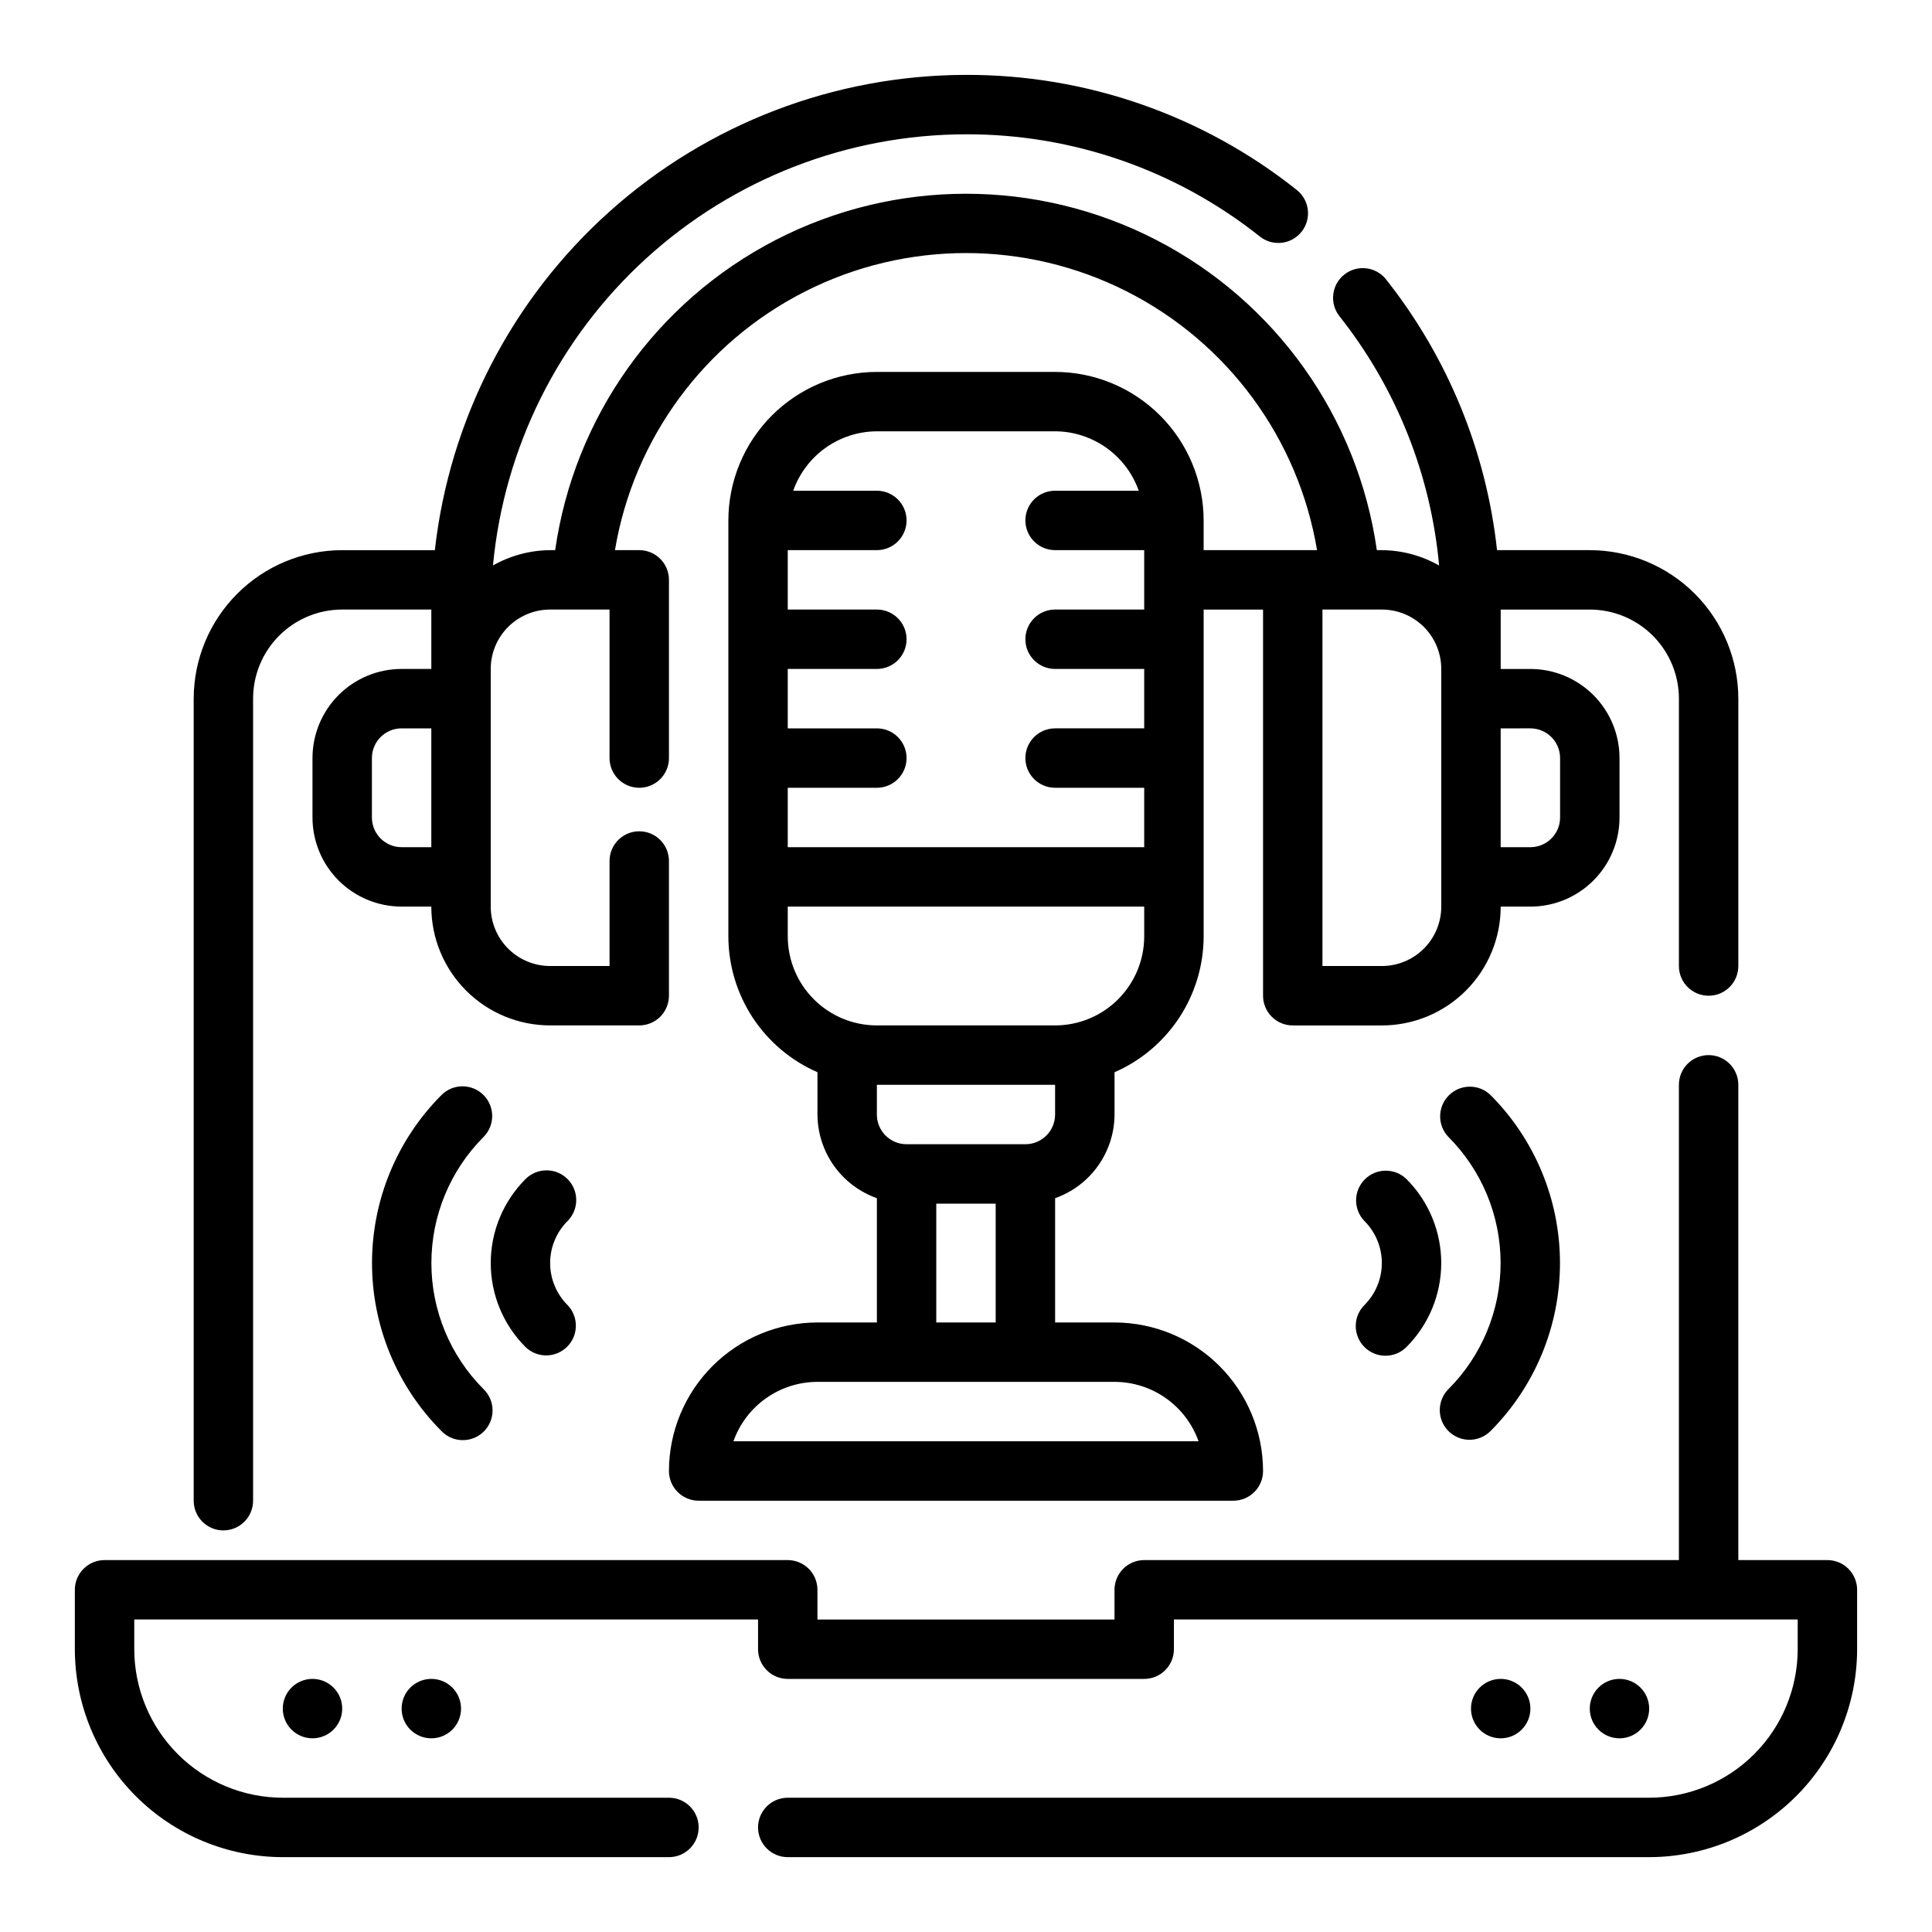 <?xml version="1.0" encoding="UTF-8"?>
<!-- Uploaded to: ICON Repo, www.svgrepo.com, Generator: ICON Repo Mixer Tools -->
<svg fill="#000000" width="800px" height="800px" version="1.1" viewBox="144 144 512 512" xmlns="http://www.w3.org/2000/svg">
 <g>
  <path d="m203.2 549.57c2.086 0 4.09-0.828 5.566-2.305 1.477-1.477 2.305-3.481 2.305-5.566v-212.55c0-6.262 2.488-12.27 6.918-16.695 4.426-4.43 10.434-6.918 16.699-6.918h23.617v15.742h-7.875c-6.262 0-12.27 2.488-16.699 6.918-4.43 4.43-6.918 10.438-6.918 16.699v15.742c0 6.266 2.488 12.273 6.918 16.699 4.43 4.43 10.438 6.918 16.699 6.918h7.871c0 8.352 3.32 16.359 9.223 22.266 5.906 5.906 13.914 9.223 22.266 9.223h23.617c2.086 0 4.09-0.828 5.566-2.305 1.477-1.477 2.305-3.481 2.305-5.566v-35.699c0-4.348-3.523-7.871-7.871-7.871s-7.871 3.523-7.871 7.871v27.828h-15.746c-4.176 0-8.18-1.66-11.133-4.613s-4.609-6.957-4.609-11.133v-62.977c0-4.176 1.656-8.18 4.609-11.133s6.957-4.609 11.133-4.609h15.742v39.359h0.004c0 4.348 3.523 7.871 7.871 7.871s7.871-3.523 7.871-7.871v-47.23c0-2.09-0.828-4.094-2.305-5.566-1.477-1.477-3.481-2.309-5.566-2.309h-6.438c4.957-29.582 23.691-55.039 50.457-68.578 26.77-13.535 58.379-13.535 85.145 0 26.766 13.539 45.5 38.996 50.461 68.578h-30.055v-7.871c-0.016-10.434-4.164-20.438-11.543-27.816-7.379-7.379-17.383-11.531-27.82-11.543h-47.23c-10.434 0.012-20.441 4.164-27.82 11.543-7.375 7.379-11.527 17.383-11.539 27.816v110.21c0.008 7.652 2.246 15.133 6.441 21.531 4.195 6.394 10.164 11.434 17.172 14.492v11.211c0.023 4.867 1.547 9.609 4.363 13.574 2.82 3.969 6.793 6.969 11.383 8.594v32.934h-15.746c-10.434 0.016-20.438 4.164-27.816 11.543-7.379 7.379-11.531 17.383-11.543 27.82 0 2.086 0.832 4.09 2.305 5.566 1.477 1.477 3.481 2.305 5.566 2.305h141.7c2.086 0 4.09-0.828 5.566-2.305 1.477-1.477 2.305-3.481 2.305-5.566-0.012-10.438-4.164-20.441-11.543-27.82-7.379-7.379-17.383-11.527-27.816-11.543h-15.746v-32.934c4.59-1.625 8.566-4.625 11.383-8.594 2.82-3.965 4.344-8.707 4.363-13.574v-11.211c7.012-3.059 12.977-8.098 17.172-14.492 4.195-6.398 6.434-13.879 6.445-21.531v-86.59h15.742v102.34c0 2.086 0.828 4.09 2.305 5.566 1.477 1.477 3.481 2.305 5.566 2.305h23.617c8.352 0 16.359-3.316 22.266-9.223s9.223-13.914 9.223-22.266h7.871c6.266 0 12.27-2.488 16.699-6.918 4.43-4.426 6.918-10.434 6.918-16.699v-15.742c0-6.262-2.488-12.27-6.918-16.699-4.43-4.43-10.434-6.918-16.699-6.918h-7.871v-15.742h23.617c6.262 0 12.27 2.488 16.699 6.918 4.426 4.426 6.914 10.434 6.914 16.695v70.852c0 4.348 3.527 7.871 7.875 7.871 4.348 0 7.871-3.523 7.871-7.871v-70.852c-0.012-10.434-4.164-20.438-11.543-27.816-7.379-7.379-17.383-11.531-27.816-11.543h-24.586c-2.863-26.27-13.098-51.191-29.52-71.895-2.727-3.289-7.578-3.801-10.934-1.156-3.356 2.644-3.988 7.484-1.426 10.902 15.109 19.016 24.328 42.031 26.527 66.219-4.625-2.633-9.848-4.031-15.168-4.07h-1.332c-5.027-35.246-26.805-65.879-58.445-82.203-31.637-16.328-69.223-16.328-100.86 0-31.641 16.324-53.418 46.957-58.445 82.203h-1.332c-5.312 0.039-10.531 1.434-15.152 4.055 2.941-31.227 17.414-60.234 40.594-81.363 23.18-21.125 53.402-32.855 84.77-32.898 28.285-0.07 55.754 9.488 77.883 27.102 3.414 2.695 8.363 2.113 11.059-1.301 2.691-3.414 2.109-8.363-1.305-11.059-24.902-19.816-55.812-30.566-87.637-30.488-34.836 0.051-68.438 12.914-94.395 36.145-25.961 23.227-42.469 55.195-46.375 89.809h-24.543c-10.438 0.012-20.441 4.164-27.82 11.543-7.379 7.379-11.527 17.383-11.543 27.816v212.55c0 2.086 0.832 4.09 2.309 5.566 1.477 1.477 3.477 2.305 5.566 2.305zm173.18-291.27h47.23c4.867 0.02 9.609 1.543 13.578 4.363 3.969 2.816 6.969 6.793 8.59 11.383h-22.168c-4.348 0-7.871 3.523-7.871 7.871 0 4.348 3.523 7.871 7.871 7.871h23.617v15.742l-23.617 0.004c-4.348 0-7.871 3.523-7.871 7.871s3.523 7.871 7.871 7.871h23.617v15.742l-23.617 0.004c-4.348 0-7.871 3.523-7.871 7.871 0 4.348 3.523 7.871 7.871 7.871h23.617v15.742l-94.465 0.004v-15.746h23.617c4.348 0 7.871-3.523 7.871-7.871 0-4.348-3.523-7.871-7.871-7.871h-23.617v-15.746h23.617c4.348 0 7.871-3.523 7.871-7.871s-3.523-7.871-7.871-7.871h-23.617v-15.746h23.617c4.348 0 7.871-3.523 7.871-7.871 0-4.348-3.523-7.871-7.871-7.871h-22.168c1.621-4.59 4.621-8.566 8.59-11.383 3.969-2.82 8.711-4.344 13.578-4.363zm85.246 267.65h-123.26c1.637-4.598 4.652-8.582 8.641-11.402 3.988-2.816 8.746-4.336 13.629-4.34h78.723c4.883 0.004 9.645 1.523 13.629 4.34 3.988 2.82 7.008 6.805 8.641 11.402zm-69.504-31.488v-31.484h15.742v31.488zm31.488-55.105v0.004c0 2.086-0.828 4.09-2.305 5.566-1.477 1.477-3.477 2.305-5.566 2.305h-31.488c-4.348 0-7.871-3.523-7.871-7.871v-7.871h47.23zm23.617-47.23c0 6.266-2.488 12.273-6.918 16.699-4.426 4.43-10.434 6.918-16.699 6.918h-47.23c-6.266 0-12.27-2.488-16.699-6.918-4.43-4.426-6.918-10.434-6.918-16.699v-7.871h94.465zm102.34-55.105v0.004c2.09 0 4.09 0.828 5.566 2.305 1.477 1.477 2.305 3.477 2.305 5.566v15.742c0 2.09-0.828 4.09-2.305 5.566-1.477 1.477-3.477 2.309-5.566 2.309h-7.871v-31.488zm-23.617-15.742v62.977c0 4.176-1.656 8.18-4.609 11.133s-6.957 4.613-11.133 4.613h-15.746v-94.465h15.746c4.176 0 8.18 1.656 11.133 4.609s4.609 6.957 4.609 11.133zm-275.52 47.234c-4.348 0-7.871-3.527-7.871-7.875v-15.742c0-4.348 3.523-7.871 7.871-7.871h7.871v31.488z"/>
  <path d="m628.29 557.44h-23.617v-125.95c0-4.348-3.523-7.875-7.871-7.875-4.348 0-7.875 3.527-7.875 7.875v125.95h-141.7c-4.348 0-7.871 3.527-7.871 7.875v7.871h-78.723v-7.871c0-2.09-0.828-4.09-2.305-5.566-1.477-1.477-3.477-2.309-5.566-2.309h-181.05c-4.348 0-7.875 3.527-7.875 7.875v15.742c0.02 14.609 5.828 28.617 16.16 38.945 10.332 10.332 24.336 16.141 38.945 16.16h102.34c4.348 0 7.871-3.523 7.871-7.871 0-4.348-3.523-7.875-7.871-7.875h-102.34c-10.434-0.012-20.438-4.164-27.816-11.539-7.379-7.379-11.531-17.387-11.543-27.82v-7.871h165.31v7.871c0 2.09 0.828 4.09 2.305 5.566 1.477 1.477 3.481 2.305 5.566 2.305h94.465c2.09 0 4.09-0.828 5.566-2.305 1.477-1.477 2.305-3.477 2.305-5.566v-7.871h165.31v7.871c-0.012 10.434-4.164 20.441-11.539 27.82-7.379 7.375-17.387 11.527-27.82 11.539h-228.29c-4.348 0-7.871 3.527-7.871 7.875 0 4.348 3.523 7.871 7.871 7.871h228.29c14.609-0.02 28.617-5.828 38.945-16.16 10.332-10.328 16.141-24.336 16.16-38.945v-15.742c0-2.09-0.832-4.09-2.305-5.566-1.477-1.477-3.481-2.309-5.566-2.309z"/>
  <path d="m549.57 596.8c0 4.348-3.523 7.871-7.871 7.871-4.348 0-7.871-3.523-7.871-7.871 0-4.348 3.523-7.875 7.871-7.875 4.348 0 7.871 3.527 7.871 7.875"/>
  <path d="m581.05 596.8c0 4.348-3.523 7.871-7.871 7.871s-7.871-3.523-7.871-7.871c0-4.348 3.523-7.875 7.871-7.875s7.871 3.527 7.871 7.875"/>
  <path d="m234.69 596.8c0 4.348-3.527 7.871-7.875 7.871s-7.871-3.523-7.871-7.871c0-4.348 3.523-7.875 7.871-7.875s7.875 3.527 7.875 7.875"/>
  <path d="m266.18 596.8c0 4.348-3.527 7.871-7.875 7.871-4.348 0-7.871-3.523-7.871-7.871 0-4.348 3.523-7.875 7.871-7.875 4.348 0 7.875 3.527 7.875 7.875"/>
  <path d="m505.59 500.98c3.074 3.074 8.059 3.074 11.133 0 5.902-5.906 9.219-13.914 9.219-22.262s-3.316-16.355-9.219-22.262c-3.09-2.984-8-2.941-11.035 0.094-3.039 3.039-3.082 7.949-0.098 11.035 2.953 2.953 4.609 6.957 4.609 11.133s-1.656 8.18-4.609 11.133c-3.074 3.07-3.074 8.055 0 11.129z"/>
  <path d="m533.43 525.56c2.086 0 4.09-0.832 5.566-2.309 11.789-11.82 18.414-27.836 18.414-44.531s-6.625-32.711-18.414-44.531c-3.09-2.984-8-2.941-11.035 0.094-3.039 3.039-3.082 7.949-0.098 11.035 8.844 8.867 13.812 20.879 13.812 33.402s-4.969 24.535-13.812 33.402c-2.25 2.25-2.922 5.637-1.707 8.578 1.219 2.938 4.09 4.856 7.273 4.859z"/>
  <path d="m294.4 456.46c-3.074-3.074-8.055-3.074-11.129 0-5.906 5.906-9.219 13.914-9.219 22.262s3.312 16.355 9.219 22.262c3.086 2.984 7.996 2.941 11.035-0.094 3.035-3.039 3.078-7.949 0.094-11.035-2.949-2.953-4.609-6.957-4.609-11.133s1.66-8.18 4.609-11.133c3.074-3.07 3.074-8.055 0-11.129z"/>
  <path d="m272.13 434.19c-3.074-3.074-8.055-3.074-11.129 0-11.793 11.82-18.414 27.836-18.414 44.531s6.621 32.711 18.414 44.531c1.465 1.52 3.481 2.387 5.594 2.402 2.109 0.02 4.141-0.812 5.633-2.305 1.492-1.492 2.324-3.523 2.305-5.633-0.016-2.113-0.883-4.129-2.402-5.594-8.844-8.867-13.809-20.879-13.809-33.402s4.965-24.535 13.809-33.402c3.074-3.074 3.074-8.055 0-11.129z"/>
 </g>
</svg>